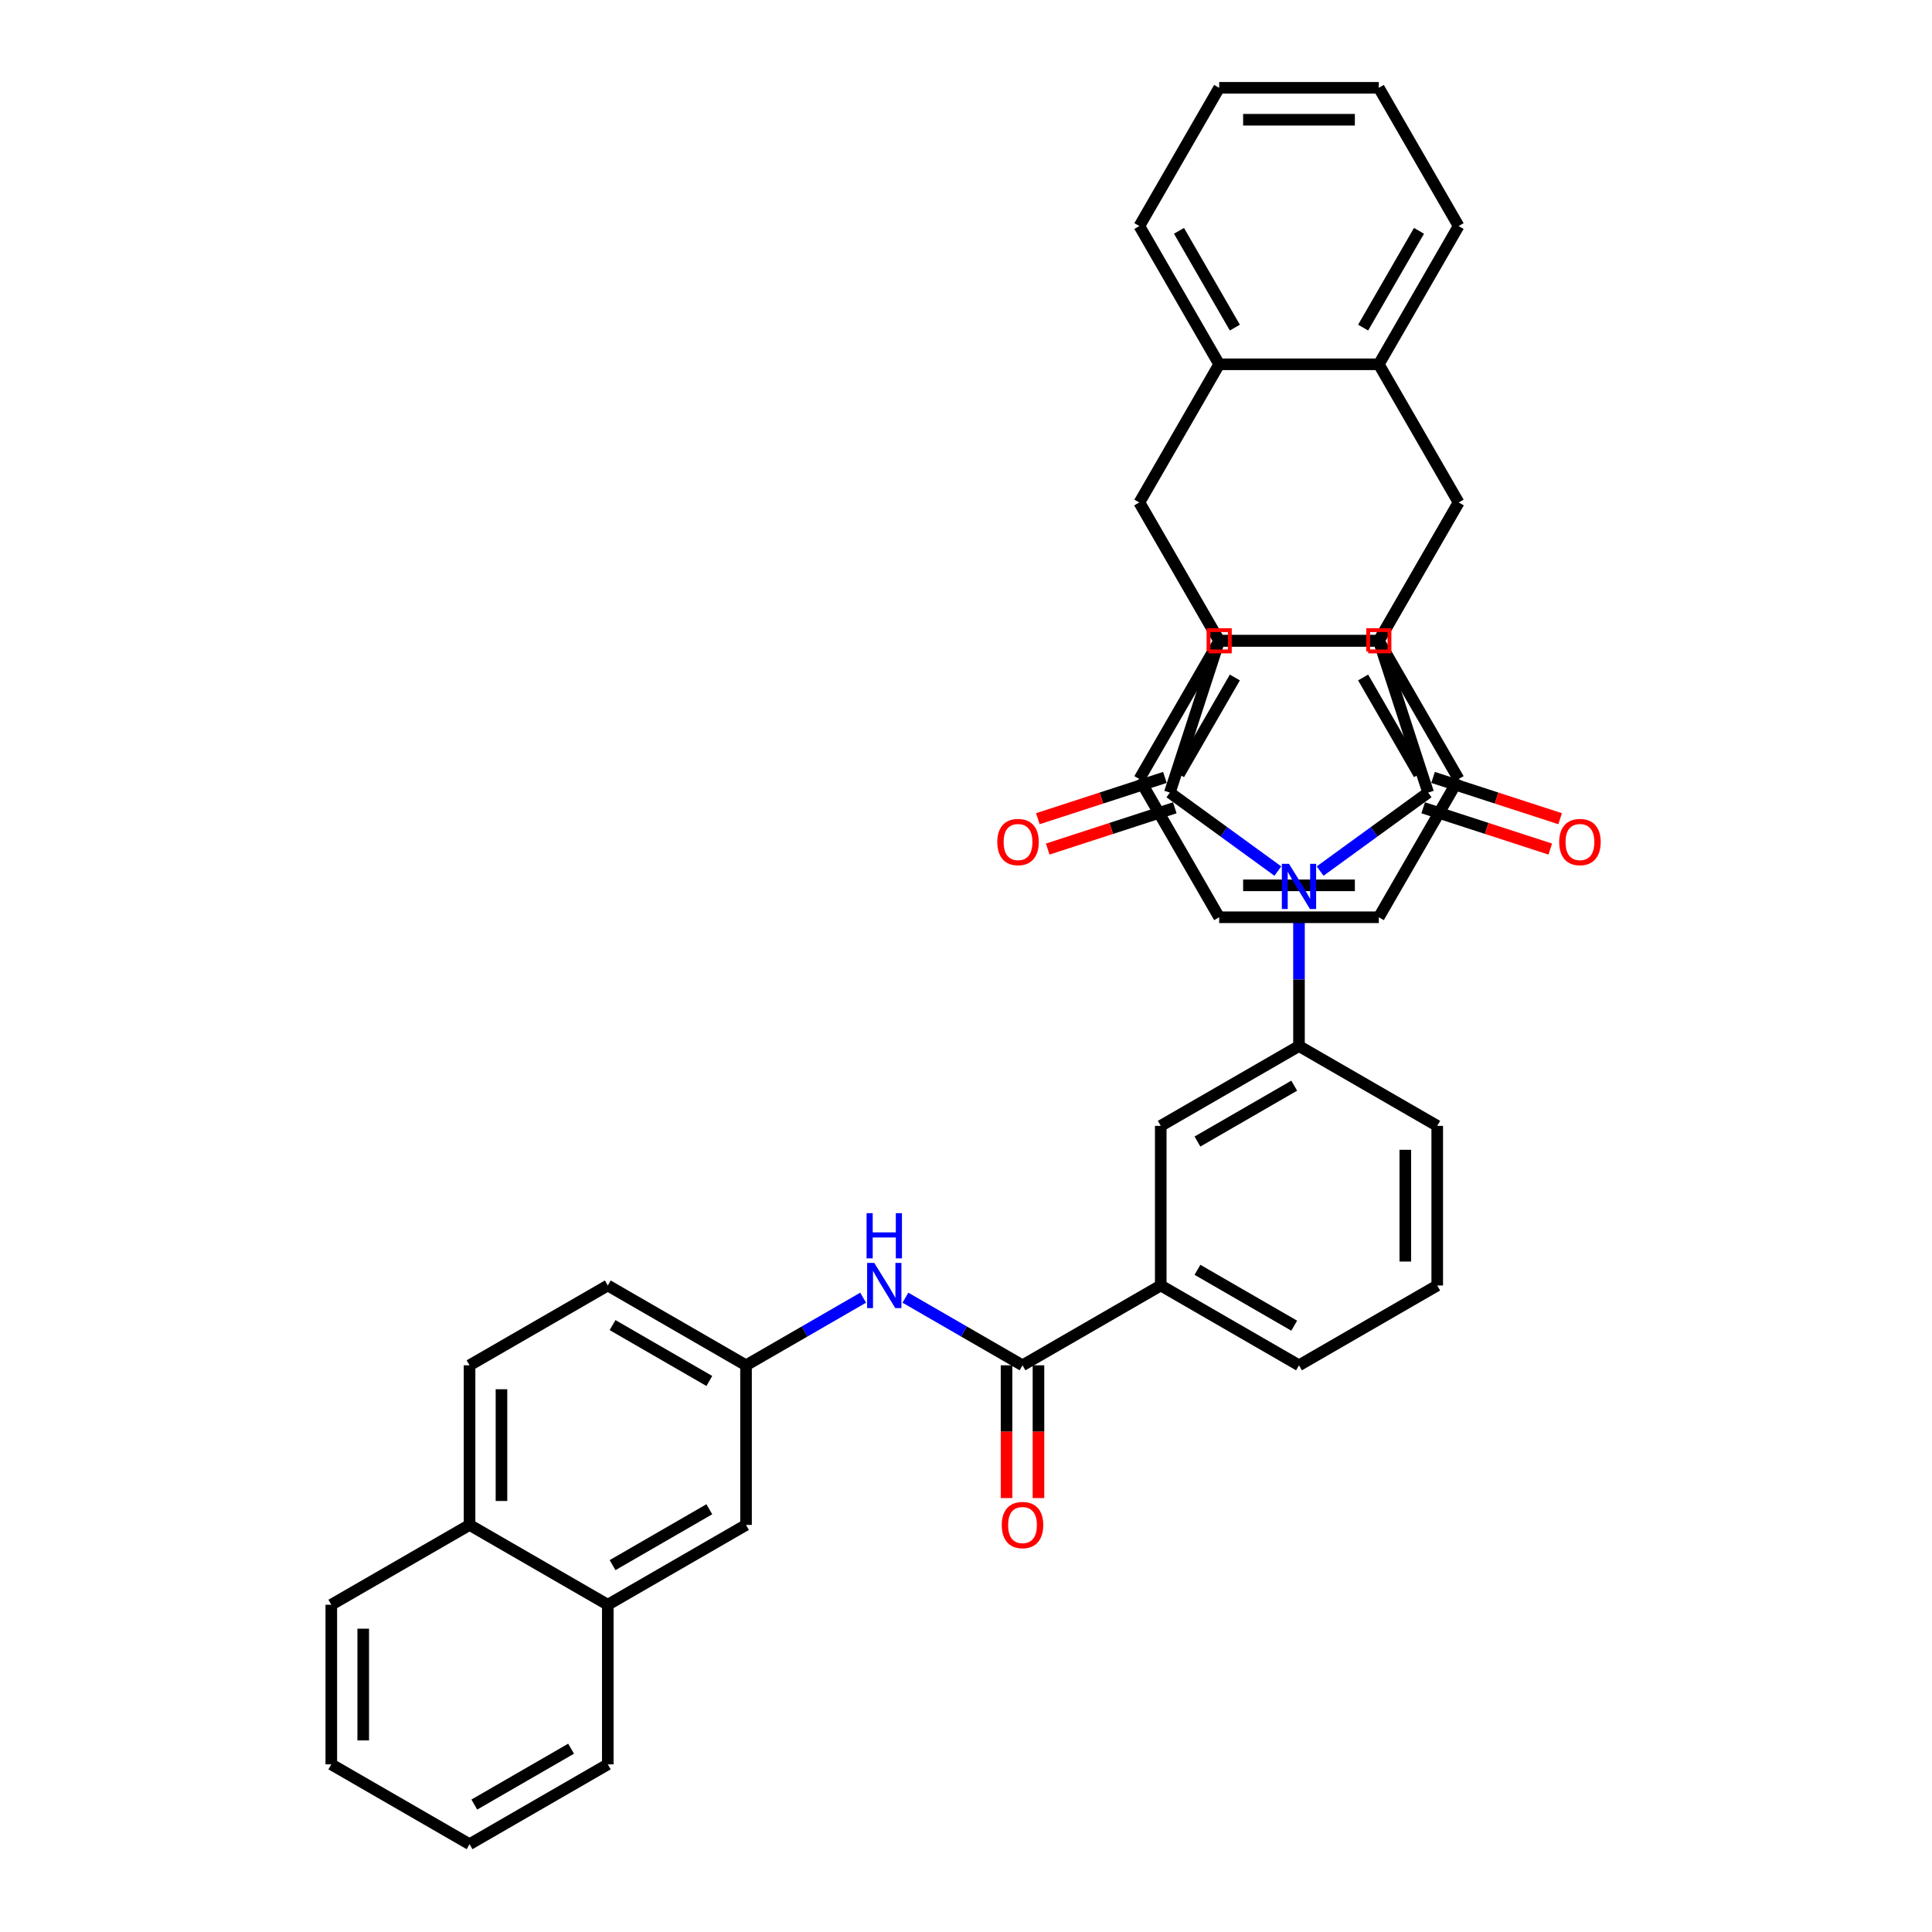 <?xml version='1.0' encoding='iso-8859-1'?>
<svg version='1.1' baseProfile='full'
              xmlns='http://www.w3.org/2000/svg'
                      xmlns:rdkit='http://www.rdkit.org/xml'
                      xmlns:xlink='http://www.w3.org/1999/xlink'
                  xml:space='preserve'
width='1000px' height='1000px' viewBox='0 0 1000 1000'>
<!-- END OF HEADER -->
<rect style='opacity:1.0;fill:#FFFFFF;stroke:none' width='1000' height='1000' x='0' y='0'> </rect>
<path class='bond-0' d='M 683.294,450.863 L 711.246,430.554' style='fill:none;fill-rule:evenodd;stroke:#0000FF;stroke-width:6px;stroke-linecap:butt;stroke-linejoin:miter;stroke-opacity:1' />
<path class='bond-0' d='M 711.246,430.554 L 739.198,410.246' style='fill:none;fill-rule:evenodd;stroke:#000000;stroke-width:6px;stroke-linecap:butt;stroke-linejoin:miter;stroke-opacity:1' />
<path class='bond-1' d='M 661.416,450.863 L 633.464,430.554' style='fill:none;fill-rule:evenodd;stroke:#0000FF;stroke-width:6px;stroke-linecap:butt;stroke-linejoin:miter;stroke-opacity:1' />
<path class='bond-1' d='M 633.464,430.554 L 605.512,410.246' style='fill:none;fill-rule:evenodd;stroke:#000000;stroke-width:6px;stroke-linecap:butt;stroke-linejoin:miter;stroke-opacity:1' />
<path class='bond-10' d='M 672.355,472.575 L 672.355,507.004' style='fill:none;fill-rule:evenodd;stroke:#0000FF;stroke-width:6px;stroke-linecap:butt;stroke-linejoin:miter;stroke-opacity:1' />
<path class='bond-10' d='M 672.355,507.004 L 672.355,541.433' style='fill:none;fill-rule:evenodd;stroke:#000000;stroke-width:6px;stroke-linecap:butt;stroke-linejoin:miter;stroke-opacity:1' />
<path class='bond-2' d='M 739.198,410.246 L 713.666,331.667' style='fill:none;fill-rule:evenodd;stroke:#000000;stroke-width:6px;stroke-linecap:butt;stroke-linejoin:miter;stroke-opacity:1' />
<path class='bond-15' d='M 736.645,418.104 L 769.531,428.789' style='fill:none;fill-rule:evenodd;stroke:#000000;stroke-width:6px;stroke-linecap:butt;stroke-linejoin:miter;stroke-opacity:1' />
<path class='bond-15' d='M 769.531,428.789 L 802.417,439.475' style='fill:none;fill-rule:evenodd;stroke:#FF0000;stroke-width:6px;stroke-linecap:butt;stroke-linejoin:miter;stroke-opacity:1' />
<path class='bond-15' d='M 741.751,402.388 L 774.637,413.074' style='fill:none;fill-rule:evenodd;stroke:#000000;stroke-width:6px;stroke-linecap:butt;stroke-linejoin:miter;stroke-opacity:1' />
<path class='bond-15' d='M 774.637,413.074 L 807.523,423.759' style='fill:none;fill-rule:evenodd;stroke:#FF0000;stroke-width:6px;stroke-linecap:butt;stroke-linejoin:miter;stroke-opacity:1' />
<path class='bond-3' d='M 605.512,410.246 L 631.044,331.667' style='fill:none;fill-rule:evenodd;stroke:#000000;stroke-width:6px;stroke-linecap:butt;stroke-linejoin:miter;stroke-opacity:1' />
<path class='bond-16' d='M 602.959,402.388 L 570.073,413.074' style='fill:none;fill-rule:evenodd;stroke:#000000;stroke-width:6px;stroke-linecap:butt;stroke-linejoin:miter;stroke-opacity:1' />
<path class='bond-16' d='M 570.073,413.074 L 537.186,423.759' style='fill:none;fill-rule:evenodd;stroke:#FF0000;stroke-width:6px;stroke-linecap:butt;stroke-linejoin:miter;stroke-opacity:1' />
<path class='bond-16' d='M 608.065,418.104 L 575.179,428.789' style='fill:none;fill-rule:evenodd;stroke:#000000;stroke-width:6px;stroke-linecap:butt;stroke-linejoin:miter;stroke-opacity:1' />
<path class='bond-16' d='M 575.179,428.789 L 542.293,439.475' style='fill:none;fill-rule:evenodd;stroke:#FF0000;stroke-width:6px;stroke-linecap:butt;stroke-linejoin:miter;stroke-opacity:1' />
<path class='bond-5' d='M 713.666,331.667 L 754.977,260.114' style='fill:none;fill-rule:evenodd;stroke:#000000;stroke-width:6px;stroke-linecap:butt;stroke-linejoin:miter;stroke-opacity:1' />
<path class='bond-39' d='M 713.666,331.667 L 631.044,331.667' style='fill:none;fill-rule:evenodd;stroke:#000000;stroke-width:6px;stroke-linecap:butt;stroke-linejoin:miter;stroke-opacity:1' />
<path class='bond-4' d='M 631.044,331.667 L 589.732,260.114' style='fill:none;fill-rule:evenodd;stroke:#000000;stroke-width:6px;stroke-linecap:butt;stroke-linejoin:miter;stroke-opacity:1' />
<path class='bond-7' d='M 589.732,260.114 L 631.044,188.561' style='fill:none;fill-rule:evenodd;stroke:#000000;stroke-width:6px;stroke-linecap:butt;stroke-linejoin:miter;stroke-opacity:1' />
<path class='bond-9' d='M 589.732,260.114 L 631.044,331.667' style='fill:none;fill-rule:evenodd;stroke:#000000;stroke-width:6px;stroke-linecap:butt;stroke-linejoin:miter;stroke-opacity:1' />
<path class='bond-6' d='M 754.977,260.114 L 713.666,331.667' style='fill:none;fill-rule:evenodd;stroke:#000000;stroke-width:6px;stroke-linecap:butt;stroke-linejoin:miter;stroke-opacity:1' />
<path class='bond-8' d='M 754.977,260.114 L 713.666,188.561' style='fill:none;fill-rule:evenodd;stroke:#000000;stroke-width:6px;stroke-linecap:butt;stroke-linejoin:miter;stroke-opacity:1' />
<path class='bond-26' d='M 713.666,331.667 L 754.977,403.221' style='fill:none;fill-rule:evenodd;stroke:#000000;stroke-width:6px;stroke-linecap:butt;stroke-linejoin:miter;stroke-opacity:1' />
<path class='bond-26' d='M 705.552,350.663 L 734.47,400.75' style='fill:none;fill-rule:evenodd;stroke:#000000;stroke-width:6px;stroke-linecap:butt;stroke-linejoin:miter;stroke-opacity:1' />
<path class='bond-41' d='M 713.666,331.667 L 631.044,331.667' style='fill:none;fill-rule:evenodd;stroke:#000000;stroke-width:6px;stroke-linecap:butt;stroke-linejoin:miter;stroke-opacity:1' />
<path class='bond-25' d='M 631.044,188.561 L 589.732,117.008' style='fill:none;fill-rule:evenodd;stroke:#000000;stroke-width:6px;stroke-linecap:butt;stroke-linejoin:miter;stroke-opacity:1' />
<path class='bond-25' d='M 639.158,169.566 L 610.24,119.478' style='fill:none;fill-rule:evenodd;stroke:#000000;stroke-width:6px;stroke-linecap:butt;stroke-linejoin:miter;stroke-opacity:1' />
<path class='bond-42' d='M 631.044,188.561 L 713.666,188.561' style='fill:none;fill-rule:evenodd;stroke:#000000;stroke-width:6px;stroke-linecap:butt;stroke-linejoin:miter;stroke-opacity:1' />
<path class='bond-24' d='M 713.666,188.561 L 754.977,117.008' style='fill:none;fill-rule:evenodd;stroke:#000000;stroke-width:6px;stroke-linecap:butt;stroke-linejoin:miter;stroke-opacity:1' />
<path class='bond-24' d='M 705.552,169.566 L 734.47,119.478' style='fill:none;fill-rule:evenodd;stroke:#000000;stroke-width:6px;stroke-linecap:butt;stroke-linejoin:miter;stroke-opacity:1' />
<path class='bond-27' d='M 631.044,331.667 L 589.732,403.221' style='fill:none;fill-rule:evenodd;stroke:#000000;stroke-width:6px;stroke-linecap:butt;stroke-linejoin:miter;stroke-opacity:1' />
<path class='bond-27' d='M 639.158,350.663 L 610.24,400.75' style='fill:none;fill-rule:evenodd;stroke:#000000;stroke-width:6px;stroke-linecap:butt;stroke-linejoin:miter;stroke-opacity:1' />
<path class='bond-13' d='M 672.355,541.433 L 600.802,582.744' style='fill:none;fill-rule:evenodd;stroke:#000000;stroke-width:6px;stroke-linecap:butt;stroke-linejoin:miter;stroke-opacity:1' />
<path class='bond-13' d='M 669.884,561.94 L 619.797,590.858' style='fill:none;fill-rule:evenodd;stroke:#000000;stroke-width:6px;stroke-linecap:butt;stroke-linejoin:miter;stroke-opacity:1' />
<path class='bond-28' d='M 672.355,541.433 L 743.908,582.744' style='fill:none;fill-rule:evenodd;stroke:#000000;stroke-width:6px;stroke-linecap:butt;stroke-linejoin:miter;stroke-opacity:1' />
<path class='bond-11' d='M 529.248,706.678 L 600.802,665.367' style='fill:none;fill-rule:evenodd;stroke:#000000;stroke-width:6px;stroke-linecap:butt;stroke-linejoin:miter;stroke-opacity:1' />
<path class='bond-12' d='M 529.248,706.678 L 498.941,689.18' style='fill:none;fill-rule:evenodd;stroke:#000000;stroke-width:6px;stroke-linecap:butt;stroke-linejoin:miter;stroke-opacity:1' />
<path class='bond-12' d='M 498.941,689.18 L 468.635,671.682' style='fill:none;fill-rule:evenodd;stroke:#0000FF;stroke-width:6px;stroke-linecap:butt;stroke-linejoin:miter;stroke-opacity:1' />
<path class='bond-18' d='M 520.986,706.678 L 520.986,741.041' style='fill:none;fill-rule:evenodd;stroke:#000000;stroke-width:6px;stroke-linecap:butt;stroke-linejoin:miter;stroke-opacity:1' />
<path class='bond-18' d='M 520.986,741.041 L 520.986,775.403' style='fill:none;fill-rule:evenodd;stroke:#FF0000;stroke-width:6px;stroke-linecap:butt;stroke-linejoin:miter;stroke-opacity:1' />
<path class='bond-18' d='M 537.511,706.678 L 537.511,741.041' style='fill:none;fill-rule:evenodd;stroke:#000000;stroke-width:6px;stroke-linecap:butt;stroke-linejoin:miter;stroke-opacity:1' />
<path class='bond-18' d='M 537.511,741.041 L 537.511,775.403' style='fill:none;fill-rule:evenodd;stroke:#FF0000;stroke-width:6px;stroke-linecap:butt;stroke-linejoin:miter;stroke-opacity:1' />
<path class='bond-17' d='M 446.756,671.682 L 416.449,689.18' style='fill:none;fill-rule:evenodd;stroke:#0000FF;stroke-width:6px;stroke-linecap:butt;stroke-linejoin:miter;stroke-opacity:1' />
<path class='bond-17' d='M 416.449,689.18 L 386.142,706.678' style='fill:none;fill-rule:evenodd;stroke:#000000;stroke-width:6px;stroke-linecap:butt;stroke-linejoin:miter;stroke-opacity:1' />
<path class='bond-14' d='M 600.802,582.744 L 600.802,665.367' style='fill:none;fill-rule:evenodd;stroke:#000000;stroke-width:6px;stroke-linecap:butt;stroke-linejoin:miter;stroke-opacity:1' />
<path class='bond-40' d='M 600.802,665.367 L 672.355,706.678' style='fill:none;fill-rule:evenodd;stroke:#000000;stroke-width:6px;stroke-linecap:butt;stroke-linejoin:miter;stroke-opacity:1' />
<path class='bond-40' d='M 619.797,657.253 L 669.884,686.171' style='fill:none;fill-rule:evenodd;stroke:#000000;stroke-width:6px;stroke-linecap:butt;stroke-linejoin:miter;stroke-opacity:1' />
<path class='bond-20' d='M 386.142,706.678 L 386.142,789.3' style='fill:none;fill-rule:evenodd;stroke:#000000;stroke-width:6px;stroke-linecap:butt;stroke-linejoin:miter;stroke-opacity:1' />
<path class='bond-23' d='M 386.142,706.678 L 314.589,665.367' style='fill:none;fill-rule:evenodd;stroke:#000000;stroke-width:6px;stroke-linecap:butt;stroke-linejoin:miter;stroke-opacity:1' />
<path class='bond-23' d='M 367.147,714.792 L 317.06,685.874' style='fill:none;fill-rule:evenodd;stroke:#000000;stroke-width:6px;stroke-linecap:butt;stroke-linejoin:miter;stroke-opacity:1' />
<path class='bond-19' d='M 314.589,830.612 L 386.142,789.3' style='fill:none;fill-rule:evenodd;stroke:#000000;stroke-width:6px;stroke-linecap:butt;stroke-linejoin:miter;stroke-opacity:1' />
<path class='bond-19' d='M 317.06,810.104 L 367.147,781.186' style='fill:none;fill-rule:evenodd;stroke:#000000;stroke-width:6px;stroke-linecap:butt;stroke-linejoin:miter;stroke-opacity:1' />
<path class='bond-31' d='M 314.589,830.612 L 314.589,913.234' style='fill:none;fill-rule:evenodd;stroke:#000000;stroke-width:6px;stroke-linecap:butt;stroke-linejoin:miter;stroke-opacity:1' />
<path class='bond-45' d='M 314.589,830.612 L 243.036,789.3' style='fill:none;fill-rule:evenodd;stroke:#000000;stroke-width:6px;stroke-linecap:butt;stroke-linejoin:miter;stroke-opacity:1' />
<path class='bond-21' d='M 243.036,789.3 L 243.036,706.678' style='fill:none;fill-rule:evenodd;stroke:#000000;stroke-width:6px;stroke-linecap:butt;stroke-linejoin:miter;stroke-opacity:1' />
<path class='bond-21' d='M 259.56,776.907 L 259.56,719.071' style='fill:none;fill-rule:evenodd;stroke:#000000;stroke-width:6px;stroke-linecap:butt;stroke-linejoin:miter;stroke-opacity:1' />
<path class='bond-32' d='M 243.036,789.3 L 171.482,830.612' style='fill:none;fill-rule:evenodd;stroke:#000000;stroke-width:6px;stroke-linecap:butt;stroke-linejoin:miter;stroke-opacity:1' />
<path class='bond-22' d='M 243.036,706.678 L 314.589,665.367' style='fill:none;fill-rule:evenodd;stroke:#000000;stroke-width:6px;stroke-linecap:butt;stroke-linejoin:miter;stroke-opacity:1' />
<path class='bond-35' d='M 754.977,117.008 L 713.666,45.455' style='fill:none;fill-rule:evenodd;stroke:#000000;stroke-width:6px;stroke-linecap:butt;stroke-linejoin:miter;stroke-opacity:1' />
<path class='bond-36' d='M 589.732,117.008 L 631.044,45.455' style='fill:none;fill-rule:evenodd;stroke:#000000;stroke-width:6px;stroke-linecap:butt;stroke-linejoin:miter;stroke-opacity:1' />
<path class='bond-33' d='M 754.977,403.221 L 713.666,474.774' style='fill:none;fill-rule:evenodd;stroke:#000000;stroke-width:6px;stroke-linecap:butt;stroke-linejoin:miter;stroke-opacity:1' />
<path class='bond-34' d='M 589.732,403.221 L 631.044,474.774' style='fill:none;fill-rule:evenodd;stroke:#000000;stroke-width:6px;stroke-linecap:butt;stroke-linejoin:miter;stroke-opacity:1' />
<path class='bond-30' d='M 743.908,582.744 L 743.908,665.367' style='fill:none;fill-rule:evenodd;stroke:#000000;stroke-width:6px;stroke-linecap:butt;stroke-linejoin:miter;stroke-opacity:1' />
<path class='bond-30' d='M 727.384,595.137 L 727.384,652.973' style='fill:none;fill-rule:evenodd;stroke:#000000;stroke-width:6px;stroke-linecap:butt;stroke-linejoin:miter;stroke-opacity:1' />
<path class='bond-29' d='M 672.355,706.678 L 743.908,665.367' style='fill:none;fill-rule:evenodd;stroke:#000000;stroke-width:6px;stroke-linecap:butt;stroke-linejoin:miter;stroke-opacity:1' />
<path class='bond-37' d='M 314.589,913.234 L 243.036,954.545' style='fill:none;fill-rule:evenodd;stroke:#000000;stroke-width:6px;stroke-linecap:butt;stroke-linejoin:miter;stroke-opacity:1' />
<path class='bond-37' d='M 295.594,905.12 L 245.506,934.038' style='fill:none;fill-rule:evenodd;stroke:#000000;stroke-width:6px;stroke-linecap:butt;stroke-linejoin:miter;stroke-opacity:1' />
<path class='bond-38' d='M 171.482,830.612 L 171.482,913.234' style='fill:none;fill-rule:evenodd;stroke:#000000;stroke-width:6px;stroke-linecap:butt;stroke-linejoin:miter;stroke-opacity:1' />
<path class='bond-38' d='M 188.007,843.005 L 188.007,900.841' style='fill:none;fill-rule:evenodd;stroke:#000000;stroke-width:6px;stroke-linecap:butt;stroke-linejoin:miter;stroke-opacity:1' />
<path class='bond-43' d='M 713.666,474.774 L 631.044,474.774' style='fill:none;fill-rule:evenodd;stroke:#000000;stroke-width:6px;stroke-linecap:butt;stroke-linejoin:miter;stroke-opacity:1' />
<path class='bond-43' d='M 701.273,458.249 L 643.437,458.249' style='fill:none;fill-rule:evenodd;stroke:#000000;stroke-width:6px;stroke-linecap:butt;stroke-linejoin:miter;stroke-opacity:1' />
<path class='bond-44' d='M 713.666,45.455 L 631.044,45.455' style='fill:none;fill-rule:evenodd;stroke:#000000;stroke-width:6px;stroke-linecap:butt;stroke-linejoin:miter;stroke-opacity:1' />
<path class='bond-44' d='M 701.273,61.979 L 643.437,61.979' style='fill:none;fill-rule:evenodd;stroke:#000000;stroke-width:6px;stroke-linecap:butt;stroke-linejoin:miter;stroke-opacity:1' />
<path class='bond-46' d='M 243.036,954.545 L 171.482,913.234' style='fill:none;fill-rule:evenodd;stroke:#000000;stroke-width:6px;stroke-linecap:butt;stroke-linejoin:miter;stroke-opacity:1' />
<path  class='atom-0' d='M 667.183 447.111
L 674.85 459.504
Q 675.61 460.727, 676.833 462.941
Q 678.056 465.156, 678.122 465.288
L 678.122 447.111
L 681.229 447.111
L 681.229 470.51
L 678.023 470.51
L 669.794 456.96
Q 668.835 455.373, 667.811 453.556
Q 666.819 451.738, 666.522 451.176
L 666.522 470.51
L 663.481 470.51
L 663.481 447.111
L 667.183 447.111
' fill='#0000FF'/>
<path  class='atom-13' d='M 452.523 653.667
L 460.19 666.061
Q 460.951 667.283, 462.173 669.498
Q 463.396 671.712, 463.462 671.844
L 463.462 653.667
L 466.569 653.667
L 466.569 677.066
L 463.363 677.066
L 455.134 663.516
Q 454.176 661.93, 453.151 660.112
Q 452.16 658.294, 451.862 657.732
L 451.862 677.066
L 448.822 677.066
L 448.822 653.667
L 452.523 653.667
' fill='#0000FF'/>
<path  class='atom-13' d='M 448.541 627.929
L 451.713 627.929
L 451.713 637.876
L 463.677 637.876
L 463.677 627.929
L 466.85 627.929
L 466.85 651.327
L 463.677 651.327
L 463.677 640.52
L 451.713 640.52
L 451.713 651.327
L 448.541 651.327
L 448.541 627.929
' fill='#0000FF'/>
<path  class='atom-16' d='M 807.036 435.844
Q 807.036 430.226, 809.812 427.086
Q 812.588 423.946, 817.777 423.946
Q 822.965 423.946, 825.741 427.086
Q 828.518 430.226, 828.518 435.844
Q 828.518 441.528, 825.708 444.767
Q 822.899 447.973, 817.777 447.973
Q 812.621 447.973, 809.812 444.767
Q 807.036 441.561, 807.036 435.844
M 817.777 445.329
Q 821.346 445.329, 823.263 442.949
Q 825.213 440.537, 825.213 435.844
Q 825.213 431.25, 823.263 428.937
Q 821.346 426.59, 817.777 426.59
Q 814.207 426.59, 812.257 428.904
Q 810.341 431.217, 810.341 435.844
Q 810.341 440.57, 812.257 442.949
Q 814.207 445.329, 817.777 445.329
' fill='#FF0000'/>
<path  class='atom-17' d='M 516.192 435.844
Q 516.192 430.226, 518.968 427.086
Q 521.744 423.946, 526.933 423.946
Q 532.122 423.946, 534.898 427.086
Q 537.674 430.226, 537.674 435.844
Q 537.674 441.528, 534.865 444.767
Q 532.056 447.973, 526.933 447.973
Q 521.778 447.973, 518.968 444.767
Q 516.192 441.561, 516.192 435.844
M 526.933 445.329
Q 530.502 445.329, 532.419 442.949
Q 534.369 440.537, 534.369 435.844
Q 534.369 431.25, 532.419 428.937
Q 530.502 426.59, 526.933 426.59
Q 523.364 426.59, 521.414 428.904
Q 519.497 431.217, 519.497 435.844
Q 519.497 440.57, 521.414 442.949
Q 523.364 445.329, 526.933 445.329
' fill='#FF0000'/>
<path  class='atom-19' d='M 518.508 789.367
Q 518.508 783.748, 521.284 780.609
Q 524.06 777.469, 529.248 777.469
Q 534.437 777.469, 537.213 780.609
Q 539.989 783.748, 539.989 789.367
Q 539.989 795.051, 537.18 798.29
Q 534.371 801.495, 529.248 801.495
Q 524.093 801.495, 521.284 798.29
Q 518.508 795.084, 518.508 789.367
M 529.248 798.852
Q 532.818 798.852, 534.735 796.472
Q 536.685 794.059, 536.685 789.367
Q 536.685 784.773, 534.735 782.459
Q 532.818 780.113, 529.248 780.113
Q 525.679 780.113, 523.729 782.426
Q 521.812 784.74, 521.812 789.367
Q 521.812 794.093, 523.729 796.472
Q 525.679 798.852, 529.248 798.852
' fill='#FF0000'/>
<path d='M 708.158,337.176 L 708.158,326.159 L 719.174,326.159 L 719.174,337.176 L 708.158,337.176' style='fill:none;stroke:#FF0000;stroke-width:2px;stroke-linecap:butt;stroke-linejoin:miter;stroke-opacity:1;' />
<path d='M 625.535,337.176 L 625.535,326.159 L 636.552,326.159 L 636.552,337.176 L 625.535,337.176' style='fill:none;stroke:#FF0000;stroke-width:2px;stroke-linecap:butt;stroke-linejoin:miter;stroke-opacity:1;' />
</svg>
